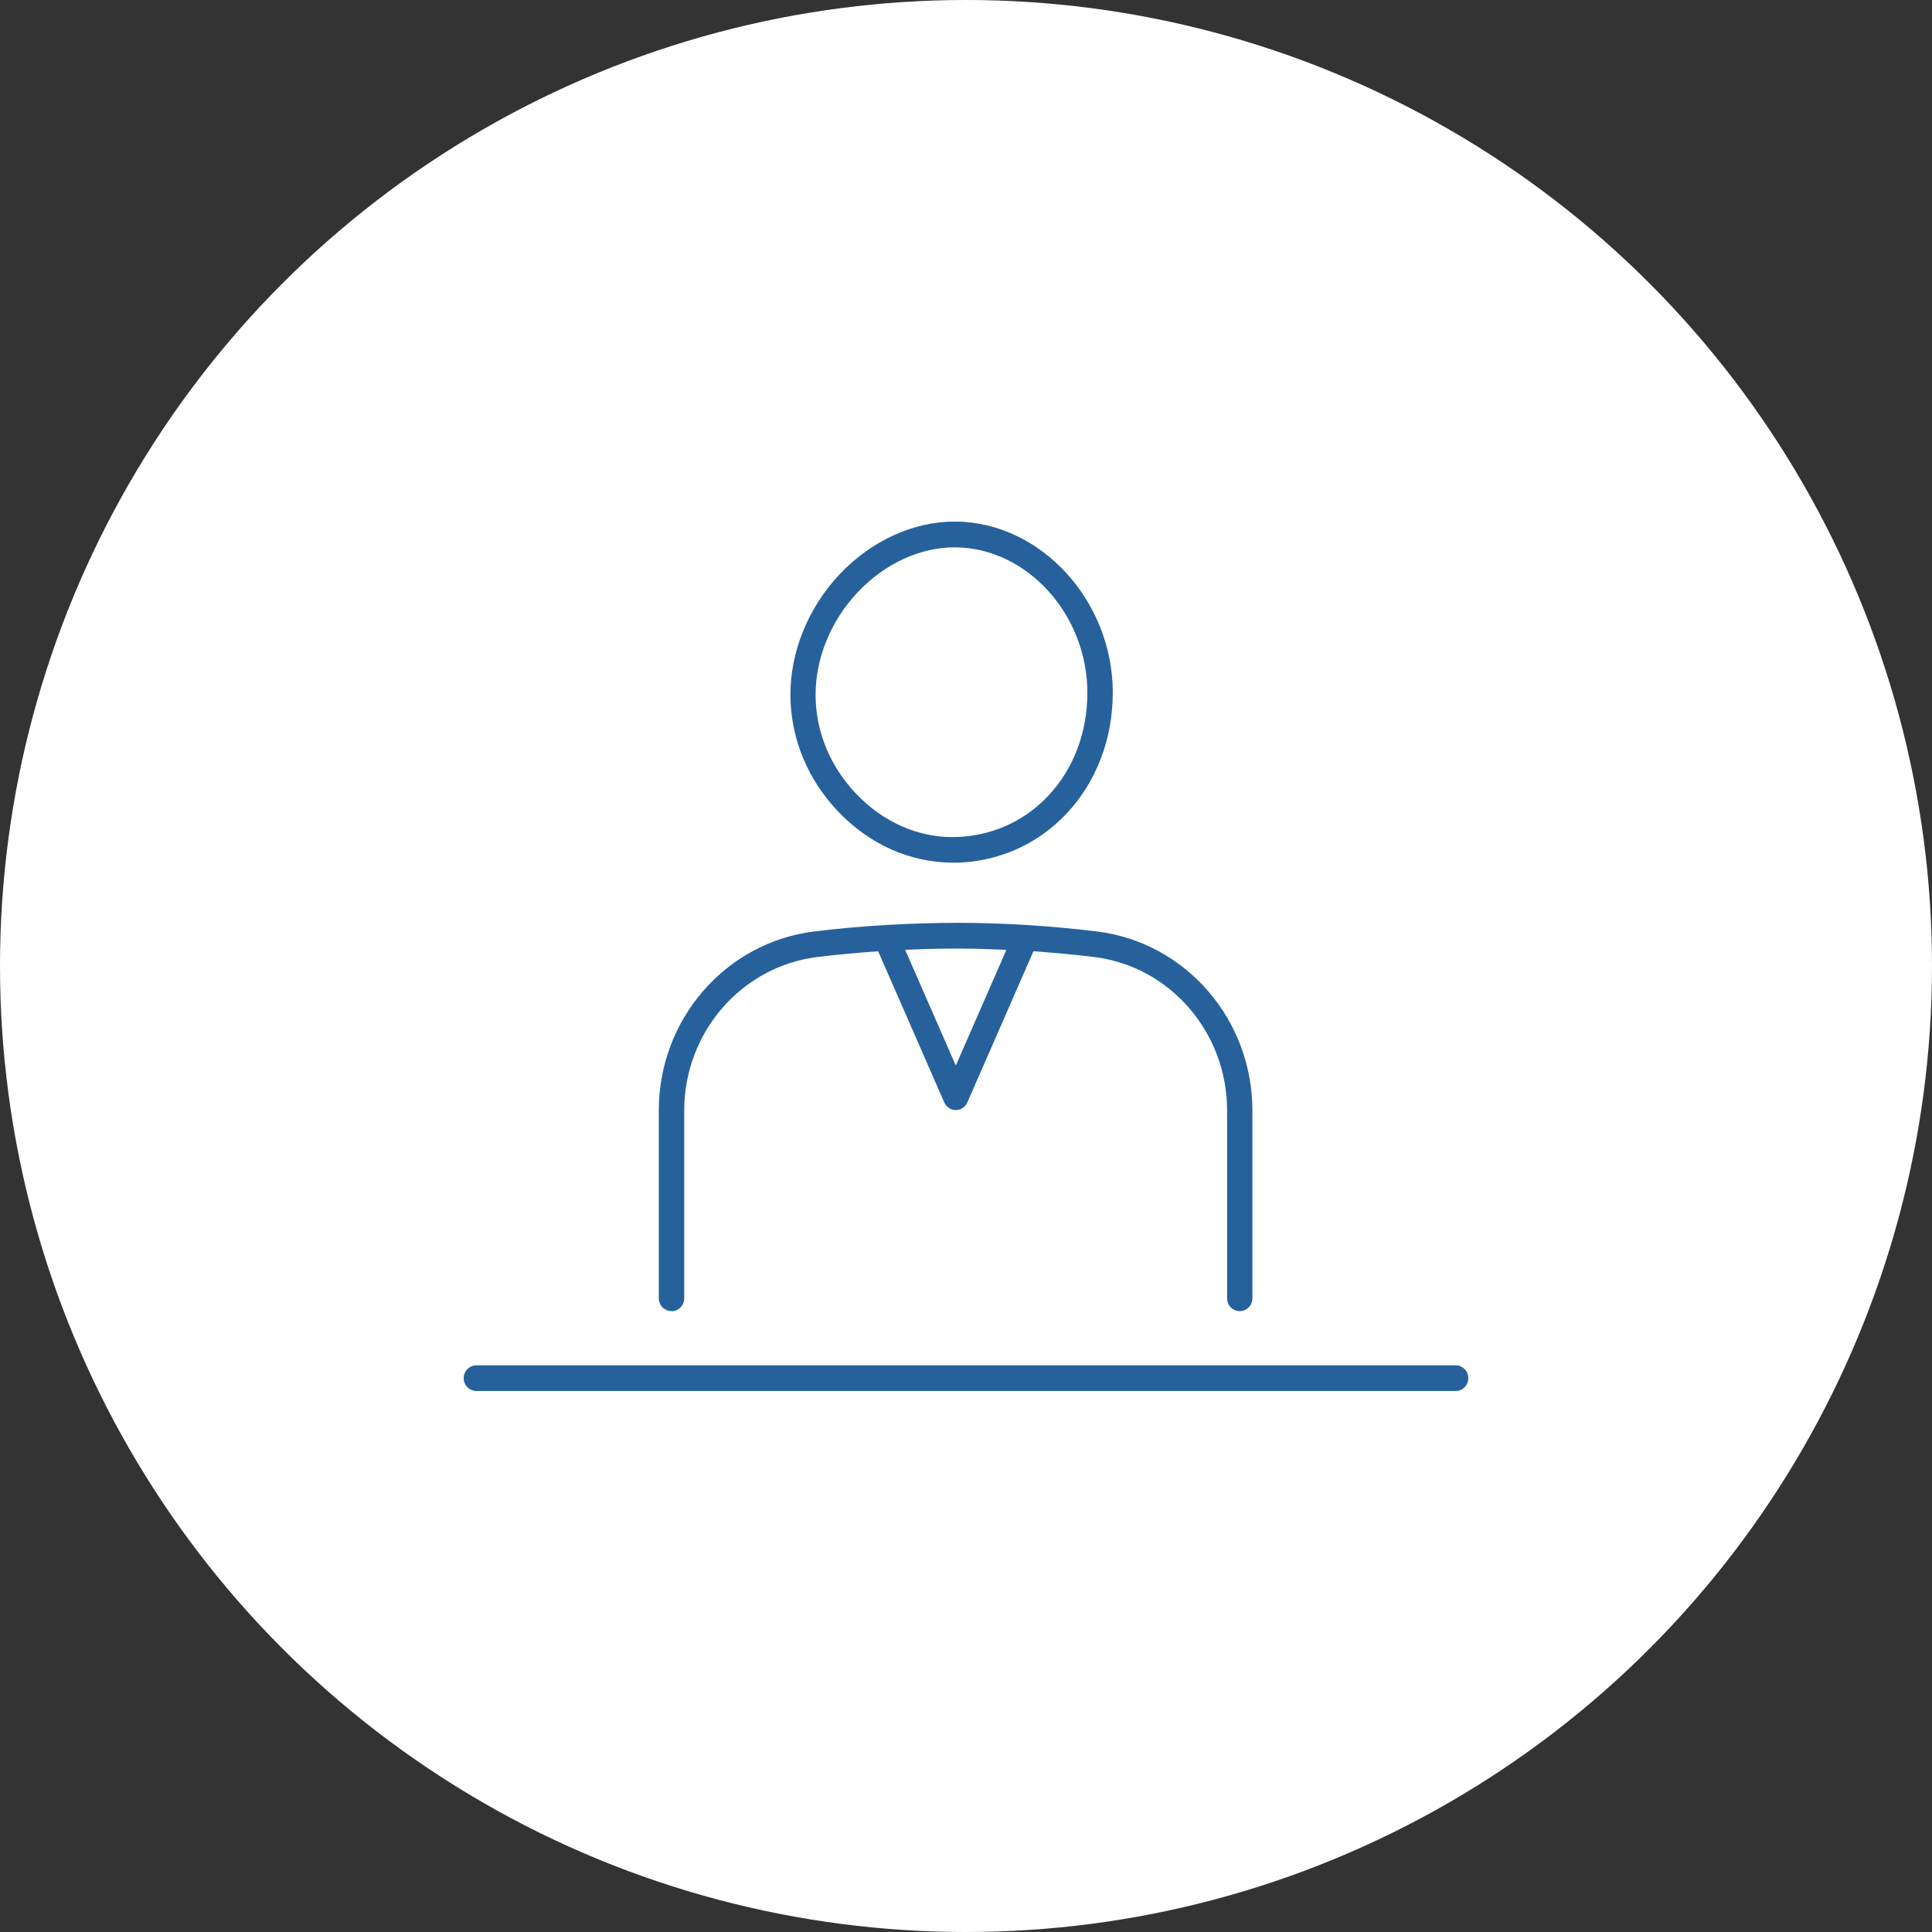 <?xml version="1.0" encoding="UTF-8"?>
<svg xmlns="http://www.w3.org/2000/svg" width="200" height="200" viewBox="0 0 200 200" fill="none">
  <rect x="0" y="0" width="200" height="200" fill="#333333" stroke="none"/>
  <circle cx="100" cy="100" r="100" fill="white"></circle>
  <g clip-path="url(#clip0_1_336)">
    <path d="M98.595 89.311C103.126 89.311 107.315 87.507 110.408 84.226C113.488 80.952 115.188 76.509 115.195 71.713C115.195 62.193 107.763 54.079 98.951 53.993H98.844C94.527 53.993 90.168 55.991 86.896 59.474C83.646 62.929 81.797 67.501 81.825 72.016C81.853 76.466 83.624 80.743 86.818 84.067C90.04 87.421 94.2 89.282 98.61 89.303L98.595 89.311ZM88.781 61.32C91.561 58.356 95.224 56.661 98.83 56.661H98.93C106.326 56.733 112.571 63.628 112.563 71.72C112.563 75.831 111.12 79.625 108.502 82.394C105.914 85.142 102.393 86.656 98.538 86.656C94.904 86.635 91.405 85.063 88.674 82.221C85.957 79.394 84.449 75.766 84.428 72.009C84.407 68.179 85.993 64.284 88.773 61.32H88.781Z" fill="#26619C"></path>
    <path d="M69.521 135.735C70.246 135.735 70.83 135.136 70.83 134.408V114.964C70.83 106.872 76.761 100.035 84.62 99.069C86.704 98.816 88.802 98.621 90.907 98.477L97.749 114.12C97.962 114.603 98.432 114.914 98.944 114.914C99.456 114.914 99.932 114.603 100.139 114.12L106.98 98.477C109.086 98.621 111.184 98.816 113.268 99.069C121.112 100.035 127.029 106.865 127.029 114.957V134.401C127.029 135.136 127.613 135.728 128.338 135.728C129.063 135.728 129.647 135.129 129.647 134.401V114.957C129.647 105.523 122.741 97.561 113.58 96.429C108.83 95.845 104 95.542 99.214 95.527C94.25 95.549 89.229 95.816 84.3 96.422C75.118 97.547 68.198 105.516 68.198 114.95V134.393C68.198 135.129 68.781 135.72 69.507 135.72L69.521 135.735ZM99.214 98.196C100.864 98.196 102.528 98.254 104.185 98.326L98.944 110.305L93.702 98.326C95.445 98.246 97.194 98.196 98.93 98.196C99.022 98.196 99.115 98.196 99.207 98.196H99.214Z" fill="#26619C"></path>
    <path d="M150.691 141.339H49.309C48.583 141.339 48 141.937 48 142.666C48 143.394 48.59 143.993 49.309 143.993H150.691C151.417 143.993 152 143.394 152 142.666C152 141.937 151.417 141.339 150.691 141.339Z" fill="#26619C"></path>
  </g>
  <defs>
    <clipPath id="clip0_1_336">
      <rect width="104" height="90" fill="white" transform="translate(48 54)"></rect>
    </clipPath>
  </defs>
</svg>

